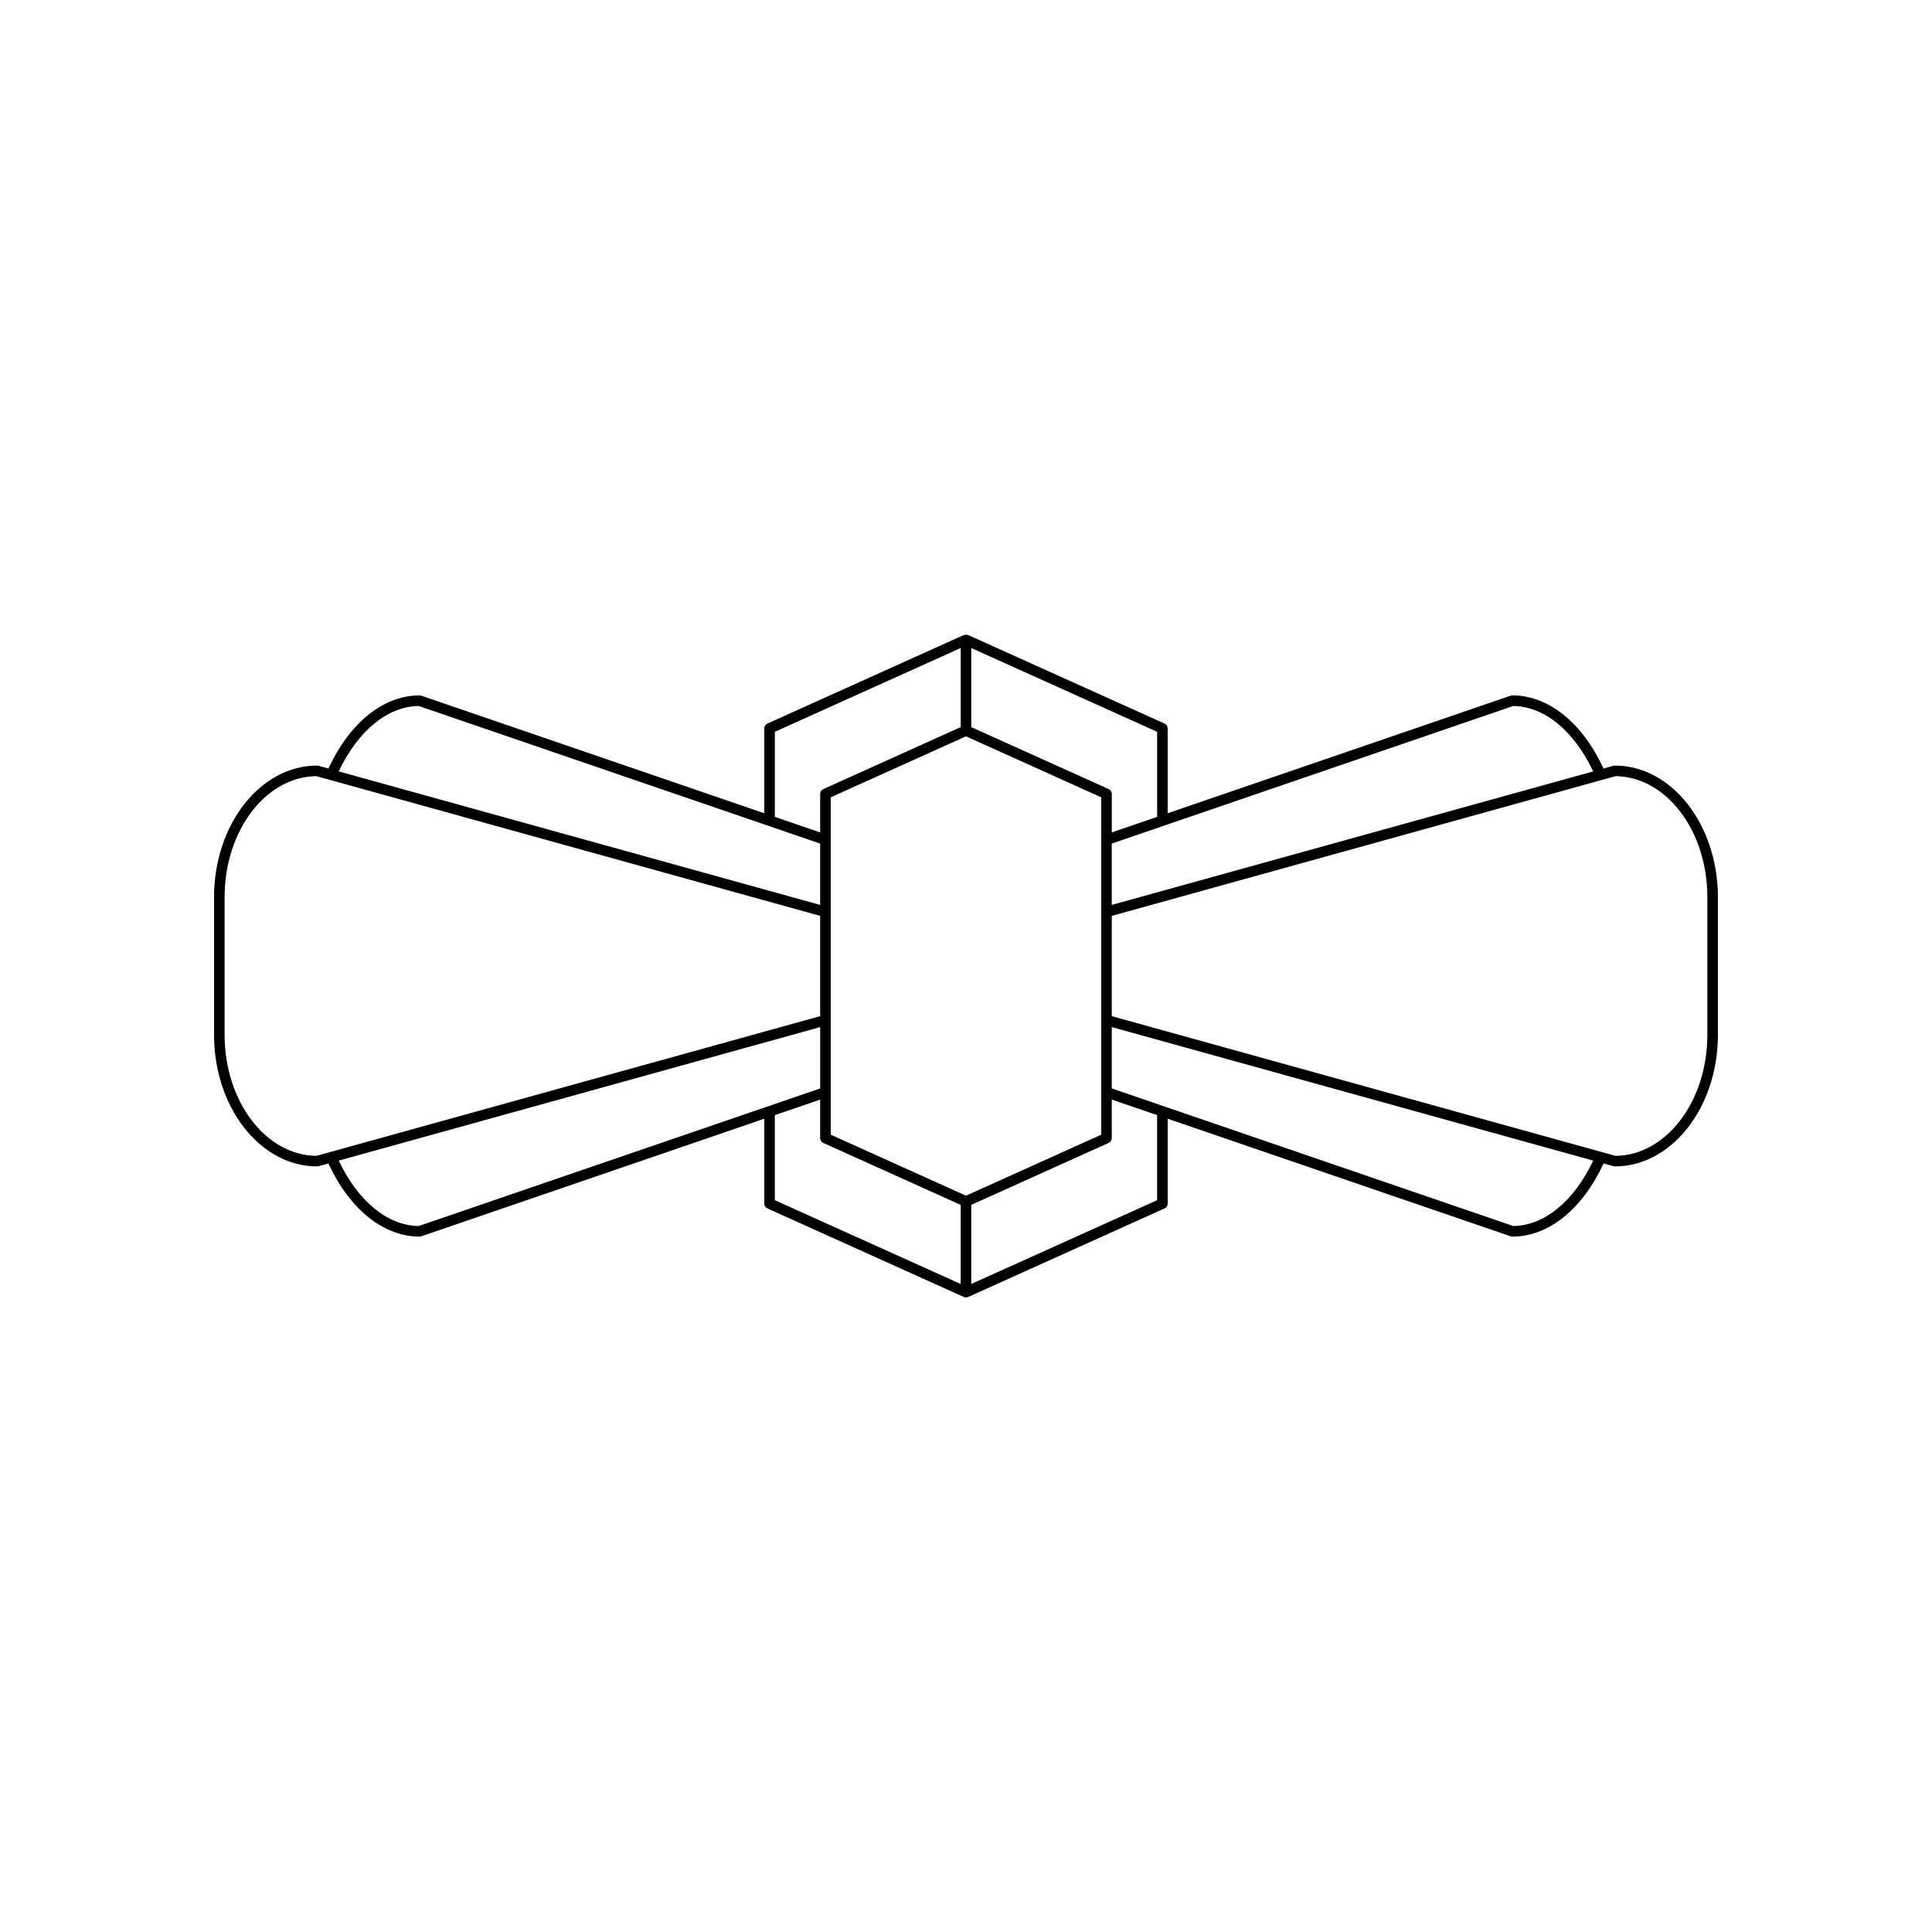 <?xml version="1.0" encoding="UTF-8"?>
<!-- Uploaded to: SVG Repo, www.svgrepo.com, Generator: SVG Repo Mixer Tools -->
<svg fill="#000000" width="800px" height="800px" version="1.1" viewBox="144 144 512 512" xmlns="http://www.w3.org/2000/svg">
 <path d="m228.04 453.11c0.125 0 0.25-0.016 0.375-0.051l2.617-0.727c5.625 12.133 14.574 19.379 24.16 19.379 0.152 0 0.309-0.023 0.453-0.078l90.898-31.156v22.488c0 0.551 0.324 1.051 0.824 1.277l52.055 23.473c0.18 0.082 0.375 0.121 0.574 0.121 0.195 0 0.395-0.039 0.574-0.121l52.055-23.473c0.504-0.227 0.824-0.727 0.824-1.277v-22.488l90.898 31.156c0.145 0.051 0.301 0.078 0.453 0.078 9.586 0 18.535-7.246 24.16-19.379l2.617 0.727c0.121 0.035 0.25 0.051 0.375 0.051 15.062 0 27.312-15.633 27.312-34.852l-0.004-36.52c0-19.215-12.25-34.852-27.312-34.852-0.125 0-0.25 0.016-0.375 0.051l-2.621 0.727c-5.625-12.133-14.57-19.379-24.16-19.379-0.152 0-0.309 0.023-0.453 0.078l-90.898 31.156v-22.488c0-0.551-0.324-1.051-0.824-1.277l-52.055-23.473c-0.086-0.039-0.184 0.02-0.277 0-0.102-0.023-0.176-0.121-0.289-0.121-0.117 0-0.188 0.098-0.297 0.121-0.094 0.02-0.191-0.039-0.277 0l-52.055 23.473c-0.504 0.227-0.824 0.727-0.824 1.277v22.488l-90.898-31.156c-0.145-0.051-0.301-0.078-0.453-0.078-9.586 0-18.535 7.246-24.16 19.379l-2.621-0.727c-0.121-0.035-0.25-0.051-0.375-0.051-15.062 0-27.312 15.633-27.312 34.852v36.523c0.004 19.215 12.254 34.848 27.316 34.848zm26.922 15.801c-8.27-0.113-16.078-6.578-21.195-17.336l127.59-35.383v16.254zm143.63 15.359-49.254-22.207v-22.543l12.012-4.117v10.207c0 0.551 0.324 1.051 0.824 1.277l36.418 16.418zm52.055-22.207-49.254 22.207v-20.965l36.418-16.422c0.504-0.227 0.824-0.727 0.824-1.277v-10.207l12.012 4.117zm94.379 6.848-106.39-36.465v-16.254l127.59 35.383c-5.113 10.758-12.918 17.219-21.191 17.336zm27.109-119.22c13.434 0.133 24.328 14.461 24.328 32.051v36.523c0 17.59-10.895 31.918-24.328 32.051l-133.5-37.023v-26.578zm-27.109-18.598c8.273 0.113 16.078 6.574 21.191 17.336l-127.59 35.383v-16.254zm-143.63-15.363 49.254 22.207v22.543l-12.012 4.117v-10.207c0-0.551-0.324-1.051-0.824-1.277l-36.418-16.418zm-1.398 23.406 35.844 16.164v89.406l-35.844 16.16-35.844-16.164v-89.406zm-50.656-1.199 49.254-22.207v20.965l-36.418 16.422c-0.504 0.227-0.824 0.727-0.824 1.277v10.207l-12.012-4.117zm-94.379-6.844 106.39 36.465v16.254l-127.59-35.383c5.113-10.762 12.918-17.223 21.191-17.336zm-51.438 50.648c0-17.59 10.895-31.918 24.328-32.051l133.5 37.023v26.578l-133.5 37.023c-13.434-0.133-24.328-14.461-24.328-32.051z"/>
</svg>
